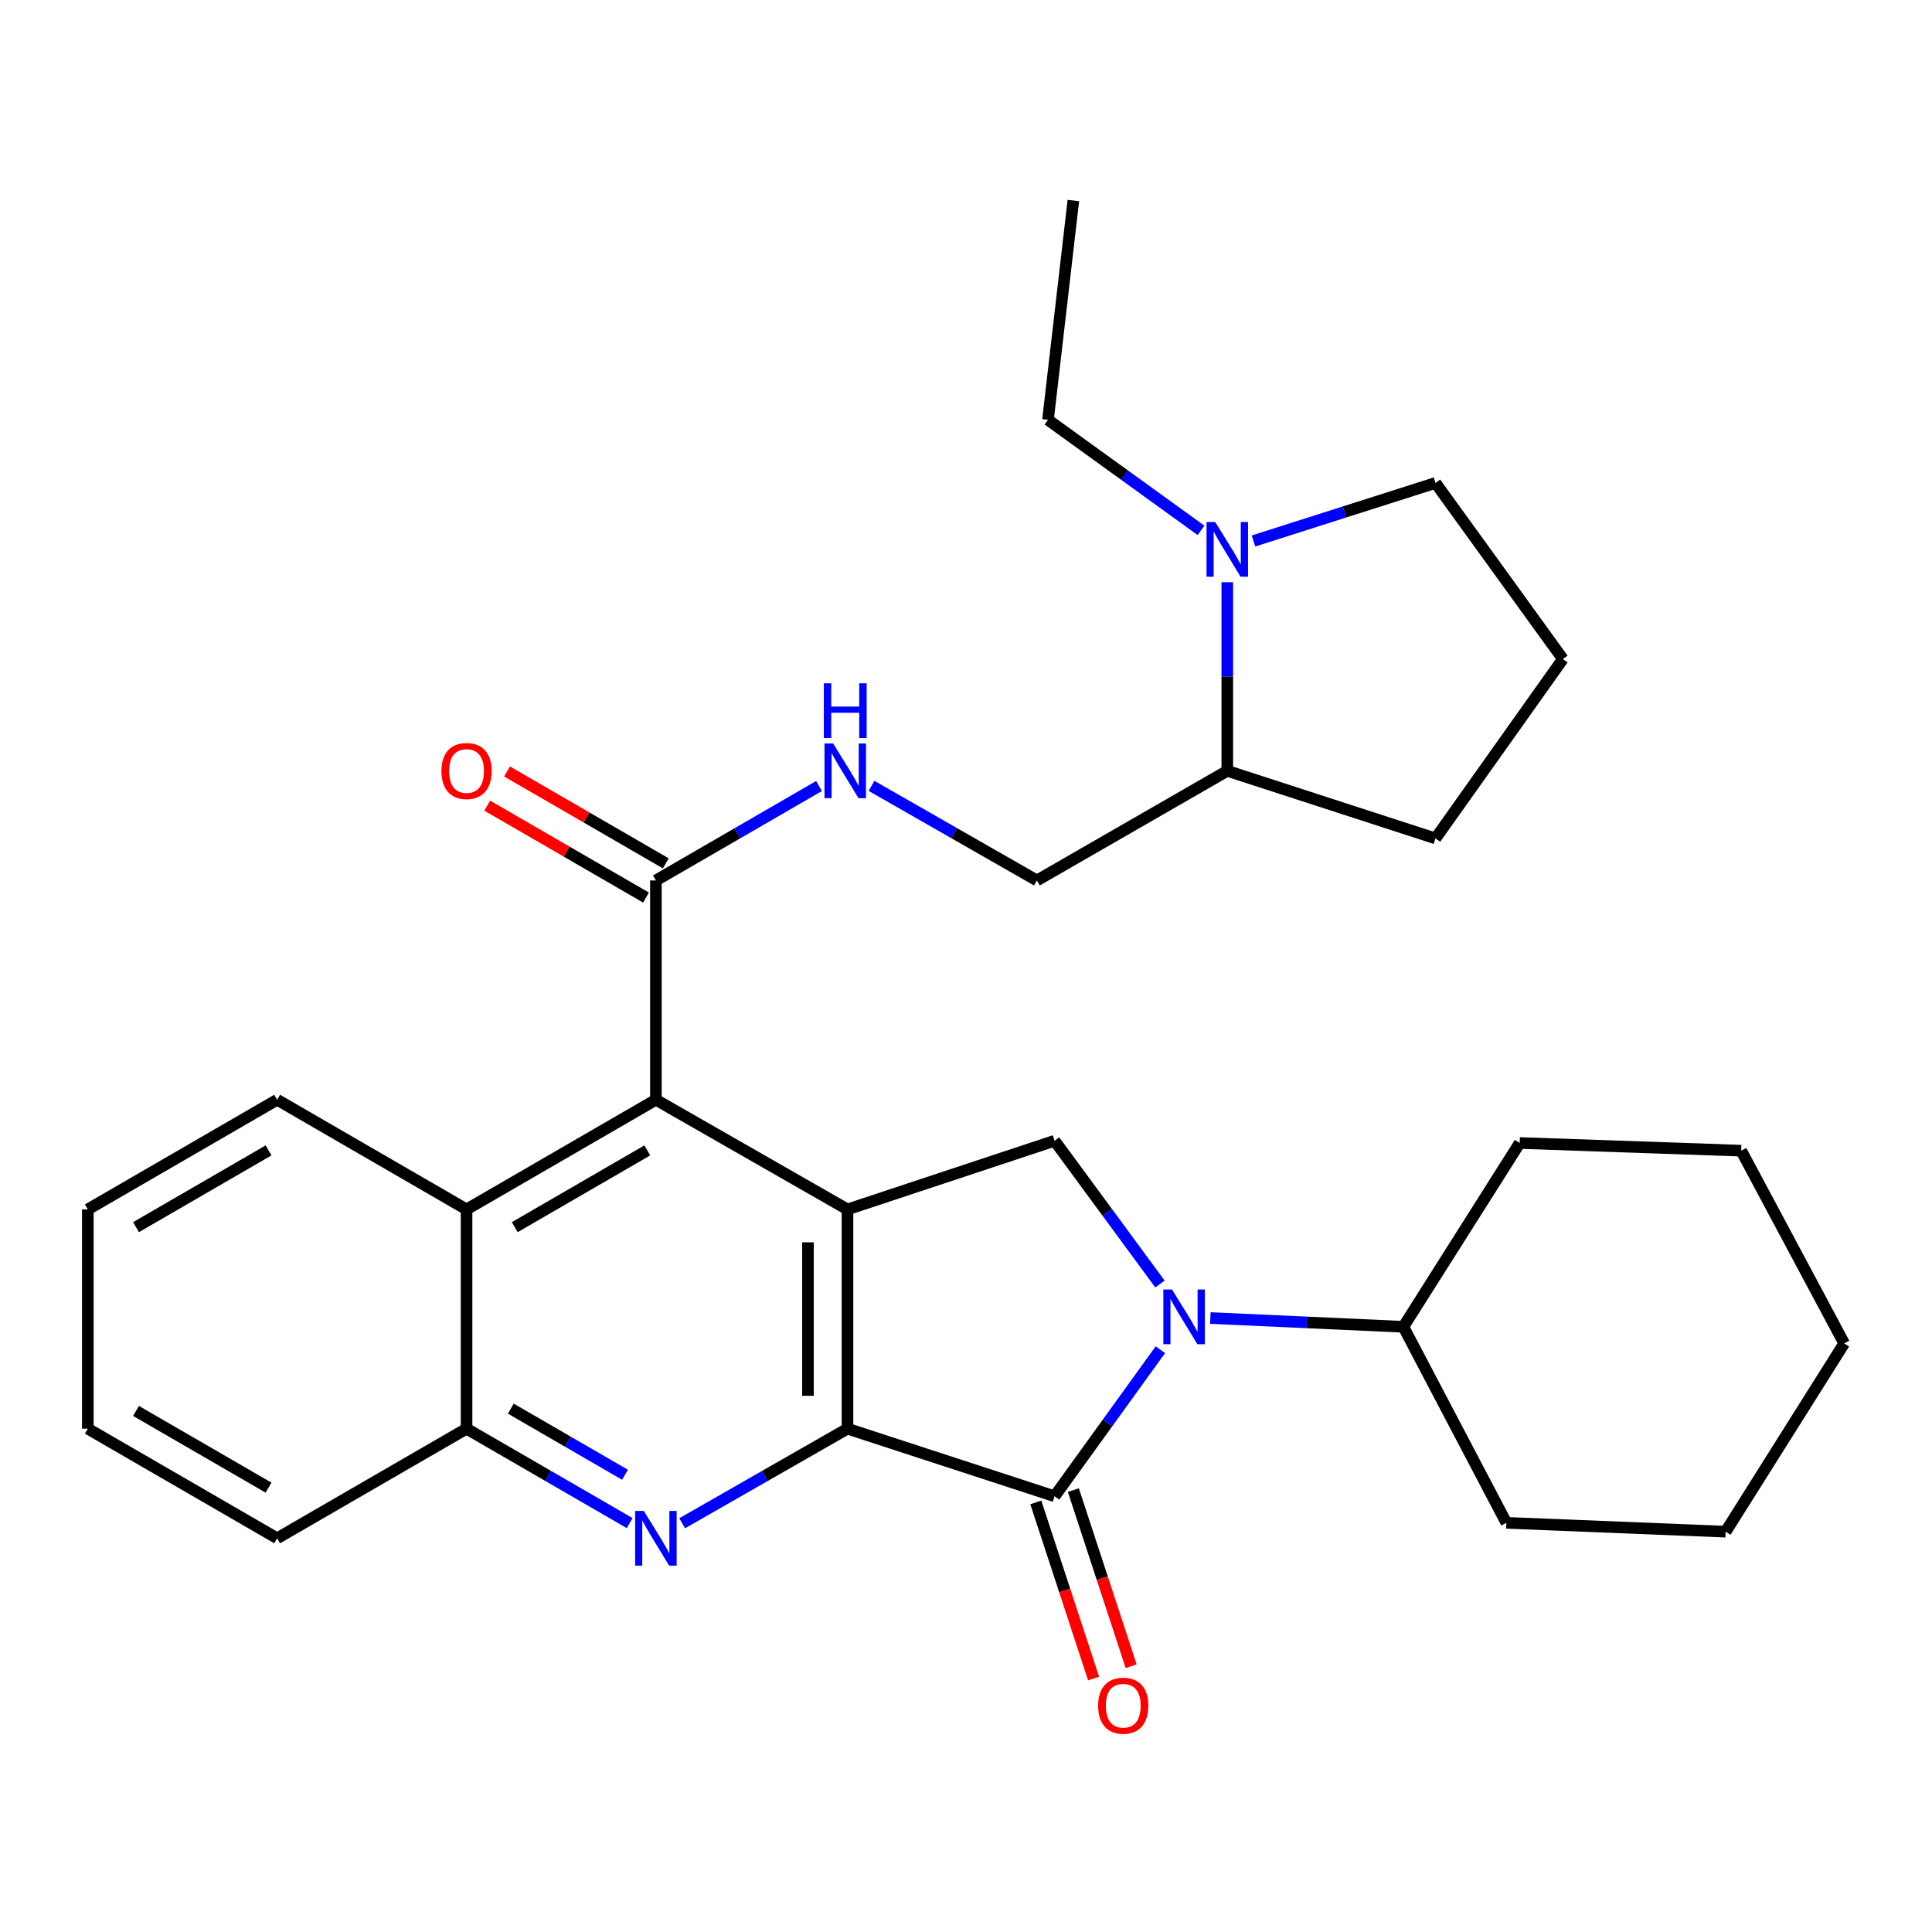 <?xml version='1.0' encoding='iso-8859-1'?>
<svg version='1.1' baseProfile='full'
              xmlns='http://www.w3.org/2000/svg'
                      xmlns:rdkit='http://www.rdkit.org/xml'
                      xmlns:xlink='http://www.w3.org/1999/xlink'
                  xml:space='preserve'
width='1000px' height='1000px' viewBox='0 0 1000 1000'>
<!-- END OF HEADER -->
<rect style='opacity:1.0;fill:#FFFFFF;stroke:none' width='1000' height='1000' x='0' y='0'> </rect>
<path class='bond-0' d='M 438.656,739.485 L 438.656,625.991' style='fill:none;fill-rule:evenodd;stroke:#000000;stroke-width:6px;stroke-linecap:butt;stroke-linejoin:miter;stroke-opacity:1' />
<path class='bond-0' d='M 418.2,722.461 L 418.2,643.015' style='fill:none;fill-rule:evenodd;stroke:#000000;stroke-width:6px;stroke-linecap:butt;stroke-linejoin:miter;stroke-opacity:1' />
<path class='bond-1' d='M 438.656,739.485 L 545.855,774.464' style='fill:none;fill-rule:evenodd;stroke:#000000;stroke-width:6px;stroke-linecap:butt;stroke-linejoin:miter;stroke-opacity:1' />
<path class='bond-3' d='M 438.656,739.485 L 395.872,763.961' style='fill:none;fill-rule:evenodd;stroke:#000000;stroke-width:6px;stroke-linecap:butt;stroke-linejoin:miter;stroke-opacity:1' />
<path class='bond-3' d='M 395.872,763.961 L 353.088,788.437' style='fill:none;fill-rule:evenodd;stroke:#0000FF;stroke-width:6px;stroke-linecap:butt;stroke-linejoin:miter;stroke-opacity:1' />
<path class='bond-4' d='M 438.656,625.991 L 339.492,569.227' style='fill:none;fill-rule:evenodd;stroke:#000000;stroke-width:6px;stroke-linecap:butt;stroke-linejoin:miter;stroke-opacity:1' />
<path class='bond-5' d='M 438.656,625.991 L 545.855,590.455' style='fill:none;fill-rule:evenodd;stroke:#000000;stroke-width:6px;stroke-linecap:butt;stroke-linejoin:miter;stroke-opacity:1' />
<path class='bond-2' d='M 545.855,774.464 L 573.229,736.542' style='fill:none;fill-rule:evenodd;stroke:#000000;stroke-width:6px;stroke-linecap:butt;stroke-linejoin:miter;stroke-opacity:1' />
<path class='bond-2' d='M 573.229,736.542 L 600.604,698.619' style='fill:none;fill-rule:evenodd;stroke:#0000FF;stroke-width:6px;stroke-linecap:butt;stroke-linejoin:miter;stroke-opacity:1' />
<path class='bond-11' d='M 536.136,777.652 L 551.088,823.229' style='fill:none;fill-rule:evenodd;stroke:#000000;stroke-width:6px;stroke-linecap:butt;stroke-linejoin:miter;stroke-opacity:1' />
<path class='bond-11' d='M 551.088,823.229 L 566.04,868.806' style='fill:none;fill-rule:evenodd;stroke:#FF0000;stroke-width:6px;stroke-linecap:butt;stroke-linejoin:miter;stroke-opacity:1' />
<path class='bond-11' d='M 555.573,771.276 L 570.524,816.853' style='fill:none;fill-rule:evenodd;stroke:#000000;stroke-width:6px;stroke-linecap:butt;stroke-linejoin:miter;stroke-opacity:1' />
<path class='bond-11' d='M 570.524,816.853 L 585.476,862.429' style='fill:none;fill-rule:evenodd;stroke:#FF0000;stroke-width:6px;stroke-linecap:butt;stroke-linejoin:miter;stroke-opacity:1' />
<path class='bond-12' d='M 626.472,682.212 L 676.429,684.478' style='fill:none;fill-rule:evenodd;stroke:#0000FF;stroke-width:6px;stroke-linecap:butt;stroke-linejoin:miter;stroke-opacity:1' />
<path class='bond-12' d='M 676.429,684.478 L 726.386,686.744' style='fill:none;fill-rule:evenodd;stroke:#000000;stroke-width:6px;stroke-linecap:butt;stroke-linejoin:miter;stroke-opacity:1' />
<path class='bond-30' d='M 600.396,664.607 L 573.125,627.531' style='fill:none;fill-rule:evenodd;stroke:#0000FF;stroke-width:6px;stroke-linecap:butt;stroke-linejoin:miter;stroke-opacity:1' />
<path class='bond-30' d='M 573.125,627.531 L 545.855,590.455' style='fill:none;fill-rule:evenodd;stroke:#000000;stroke-width:6px;stroke-linecap:butt;stroke-linejoin:miter;stroke-opacity:1' />
<path class='bond-7' d='M 325.921,788.36 L 283.704,763.922' style='fill:none;fill-rule:evenodd;stroke:#0000FF;stroke-width:6px;stroke-linecap:butt;stroke-linejoin:miter;stroke-opacity:1' />
<path class='bond-7' d='M 283.704,763.922 L 241.487,739.485' style='fill:none;fill-rule:evenodd;stroke:#000000;stroke-width:6px;stroke-linecap:butt;stroke-linejoin:miter;stroke-opacity:1' />
<path class='bond-7' d='M 323.504,763.325 L 293.952,746.219' style='fill:none;fill-rule:evenodd;stroke:#0000FF;stroke-width:6px;stroke-linecap:butt;stroke-linejoin:miter;stroke-opacity:1' />
<path class='bond-7' d='M 293.952,746.219 L 264.4,729.113' style='fill:none;fill-rule:evenodd;stroke:#000000;stroke-width:6px;stroke-linecap:butt;stroke-linejoin:miter;stroke-opacity:1' />
<path class='bond-6' d='M 339.492,569.227 L 339.492,455.721' style='fill:none;fill-rule:evenodd;stroke:#000000;stroke-width:6px;stroke-linecap:butt;stroke-linejoin:miter;stroke-opacity:1' />
<path class='bond-31' d='M 339.492,569.227 L 241.487,625.991' style='fill:none;fill-rule:evenodd;stroke:#000000;stroke-width:6px;stroke-linecap:butt;stroke-linejoin:miter;stroke-opacity:1' />
<path class='bond-31' d='M 335.044,595.442 L 266.44,635.177' style='fill:none;fill-rule:evenodd;stroke:#000000;stroke-width:6px;stroke-linecap:butt;stroke-linejoin:miter;stroke-opacity:1' />
<path class='bond-10' d='M 339.492,455.721 L 381.709,431.284' style='fill:none;fill-rule:evenodd;stroke:#000000;stroke-width:6px;stroke-linecap:butt;stroke-linejoin:miter;stroke-opacity:1' />
<path class='bond-10' d='M 381.709,431.284 L 423.926,406.846' style='fill:none;fill-rule:evenodd;stroke:#0000FF;stroke-width:6px;stroke-linecap:butt;stroke-linejoin:miter;stroke-opacity:1' />
<path class='bond-14' d='M 344.616,446.869 L 303.529,423.086' style='fill:none;fill-rule:evenodd;stroke:#000000;stroke-width:6px;stroke-linecap:butt;stroke-linejoin:miter;stroke-opacity:1' />
<path class='bond-14' d='M 303.529,423.086 L 262.442,399.303' style='fill:none;fill-rule:evenodd;stroke:#FF0000;stroke-width:6px;stroke-linecap:butt;stroke-linejoin:miter;stroke-opacity:1' />
<path class='bond-14' d='M 334.368,464.573 L 293.281,440.789' style='fill:none;fill-rule:evenodd;stroke:#000000;stroke-width:6px;stroke-linecap:butt;stroke-linejoin:miter;stroke-opacity:1' />
<path class='bond-14' d='M 293.281,440.789 L 252.194,417.006' style='fill:none;fill-rule:evenodd;stroke:#FF0000;stroke-width:6px;stroke-linecap:butt;stroke-linejoin:miter;stroke-opacity:1' />
<path class='bond-8' d='M 241.487,739.485 L 241.487,625.991' style='fill:none;fill-rule:evenodd;stroke:#000000;stroke-width:6px;stroke-linecap:butt;stroke-linejoin:miter;stroke-opacity:1' />
<path class='bond-19' d='M 241.487,739.485 L 143.448,796.215' style='fill:none;fill-rule:evenodd;stroke:#000000;stroke-width:6px;stroke-linecap:butt;stroke-linejoin:miter;stroke-opacity:1' />
<path class='bond-18' d='M 241.487,625.991 L 143.448,569.227' style='fill:none;fill-rule:evenodd;stroke:#000000;stroke-width:6px;stroke-linecap:butt;stroke-linejoin:miter;stroke-opacity:1' />
<path class='bond-9' d='M 635.245,301.364 L 635.245,350.177' style='fill:none;fill-rule:evenodd;stroke:#0000FF;stroke-width:6px;stroke-linecap:butt;stroke-linejoin:miter;stroke-opacity:1' />
<path class='bond-9' d='M 635.245,350.177 L 635.245,398.991' style='fill:none;fill-rule:evenodd;stroke:#000000;stroke-width:6px;stroke-linecap:butt;stroke-linejoin:miter;stroke-opacity:1' />
<path class='bond-16' d='M 648.813,280.011 L 695.913,264.991' style='fill:none;fill-rule:evenodd;stroke:#0000FF;stroke-width:6px;stroke-linecap:butt;stroke-linejoin:miter;stroke-opacity:1' />
<path class='bond-16' d='M 695.913,264.991 L 743.012,249.972' style='fill:none;fill-rule:evenodd;stroke:#000000;stroke-width:6px;stroke-linecap:butt;stroke-linejoin:miter;stroke-opacity:1' />
<path class='bond-17' d='M 621.643,274.511 L 582.038,245.9' style='fill:none;fill-rule:evenodd;stroke:#0000FF;stroke-width:6px;stroke-linecap:butt;stroke-linejoin:miter;stroke-opacity:1' />
<path class='bond-17' d='M 582.038,245.9 L 542.434,217.288' style='fill:none;fill-rule:evenodd;stroke:#000000;stroke-width:6px;stroke-linecap:butt;stroke-linejoin:miter;stroke-opacity:1' />
<path class='bond-15' d='M 451.094,406.767 L 493.894,431.244' style='fill:none;fill-rule:evenodd;stroke:#0000FF;stroke-width:6px;stroke-linecap:butt;stroke-linejoin:miter;stroke-opacity:1' />
<path class='bond-15' d='M 493.894,431.244 L 536.695,455.721' style='fill:none;fill-rule:evenodd;stroke:#000000;stroke-width:6px;stroke-linecap:butt;stroke-linejoin:miter;stroke-opacity:1' />
<path class='bond-22' d='M 726.386,686.744 L 779.696,788.215' style='fill:none;fill-rule:evenodd;stroke:#000000;stroke-width:6px;stroke-linecap:butt;stroke-linejoin:miter;stroke-opacity:1' />
<path class='bond-23' d='M 726.386,686.744 L 786.594,591.614' style='fill:none;fill-rule:evenodd;stroke:#000000;stroke-width:6px;stroke-linecap:butt;stroke-linejoin:miter;stroke-opacity:1' />
<path class='bond-13' d='M 635.245,398.991 L 536.695,455.721' style='fill:none;fill-rule:evenodd;stroke:#000000;stroke-width:6px;stroke-linecap:butt;stroke-linejoin:miter;stroke-opacity:1' />
<path class='bond-21' d='M 635.245,398.991 L 743.012,433.97' style='fill:none;fill-rule:evenodd;stroke:#000000;stroke-width:6px;stroke-linecap:butt;stroke-linejoin:miter;stroke-opacity:1' />
<path class='bond-34' d='M 743.012,249.972 L 808.947,341.113' style='fill:none;fill-rule:evenodd;stroke:#000000;stroke-width:6px;stroke-linecap:butt;stroke-linejoin:miter;stroke-opacity:1' />
<path class='bond-24' d='M 542.434,217.288 L 555.571,103.794' style='fill:none;fill-rule:evenodd;stroke:#000000;stroke-width:6px;stroke-linecap:butt;stroke-linejoin:miter;stroke-opacity:1' />
<path class='bond-32' d='M 143.448,569.227 L 45.455,625.991' style='fill:none;fill-rule:evenodd;stroke:#000000;stroke-width:6px;stroke-linecap:butt;stroke-linejoin:miter;stroke-opacity:1' />
<path class='bond-32' d='M 139.002,595.442 L 70.407,635.176' style='fill:none;fill-rule:evenodd;stroke:#000000;stroke-width:6px;stroke-linecap:butt;stroke-linejoin:miter;stroke-opacity:1' />
<path class='bond-26' d='M 143.448,796.215 L 45.455,739.485' style='fill:none;fill-rule:evenodd;stroke:#000000;stroke-width:6px;stroke-linecap:butt;stroke-linejoin:miter;stroke-opacity:1' />
<path class='bond-26' d='M 138.998,770.003 L 70.402,730.292' style='fill:none;fill-rule:evenodd;stroke:#000000;stroke-width:6px;stroke-linecap:butt;stroke-linejoin:miter;stroke-opacity:1' />
<path class='bond-20' d='M 808.947,341.113 L 743.012,433.97' style='fill:none;fill-rule:evenodd;stroke:#000000;stroke-width:6px;stroke-linecap:butt;stroke-linejoin:miter;stroke-opacity:1' />
<path class='bond-27' d='M 779.696,788.215 L 893.19,792.795' style='fill:none;fill-rule:evenodd;stroke:#000000;stroke-width:6px;stroke-linecap:butt;stroke-linejoin:miter;stroke-opacity:1' />
<path class='bond-28' d='M 786.594,591.614 L 901.247,595.591' style='fill:none;fill-rule:evenodd;stroke:#000000;stroke-width:6px;stroke-linecap:butt;stroke-linejoin:miter;stroke-opacity:1' />
<path class='bond-25' d='M 45.455,625.991 L 45.455,739.485' style='fill:none;fill-rule:evenodd;stroke:#000000;stroke-width:6px;stroke-linecap:butt;stroke-linejoin:miter;stroke-opacity:1' />
<path class='bond-33' d='M 893.19,792.795 L 954.545,695.346' style='fill:none;fill-rule:evenodd;stroke:#000000;stroke-width:6px;stroke-linecap:butt;stroke-linejoin:miter;stroke-opacity:1' />
<path class='bond-29' d='M 901.247,595.591 L 954.545,695.346' style='fill:none;fill-rule:evenodd;stroke:#000000;stroke-width:6px;stroke-linecap:butt;stroke-linejoin:miter;stroke-opacity:1' />
<path  class='atom-3' d='M 606.632 667.436
L 615.912 682.436
Q 616.832 683.916, 618.312 686.596
Q 619.792 689.276, 619.872 689.436
L 619.872 667.436
L 623.632 667.436
L 623.632 695.756
L 619.752 695.756
L 609.792 679.356
Q 608.632 677.436, 607.392 675.236
Q 606.192 673.036, 605.832 672.356
L 605.832 695.756
L 602.152 695.756
L 602.152 667.436
L 606.632 667.436
' fill='#0000FF'/>
<path  class='atom-4' d='M 333.232 782.055
L 342.512 797.055
Q 343.432 798.535, 344.912 801.215
Q 346.392 803.895, 346.472 804.055
L 346.472 782.055
L 350.232 782.055
L 350.232 810.375
L 346.352 810.375
L 336.392 793.975
Q 335.232 792.055, 333.992 789.855
Q 332.792 787.655, 332.432 786.975
L 332.432 810.375
L 328.752 810.375
L 328.752 782.055
L 333.232 782.055
' fill='#0000FF'/>
<path  class='atom-10' d='M 628.985 270.177
L 638.265 285.177
Q 639.185 286.657, 640.665 289.337
Q 642.145 292.017, 642.225 292.177
L 642.225 270.177
L 645.985 270.177
L 645.985 298.497
L 642.105 298.497
L 632.145 282.097
Q 630.985 280.177, 629.745 277.977
Q 628.545 275.777, 628.185 275.097
L 628.185 298.497
L 624.505 298.497
L 624.505 270.177
L 628.985 270.177
' fill='#0000FF'/>
<path  class='atom-11' d='M 431.237 384.831
L 440.517 399.831
Q 441.437 401.311, 442.917 403.991
Q 444.397 406.671, 444.477 406.831
L 444.477 384.831
L 448.237 384.831
L 448.237 413.151
L 444.357 413.151
L 434.397 396.751
Q 433.237 394.831, 431.997 392.631
Q 430.797 390.431, 430.437 389.751
L 430.437 413.151
L 426.757 413.151
L 426.757 384.831
L 431.237 384.831
' fill='#0000FF'/>
<path  class='atom-11' d='M 426.417 353.679
L 430.257 353.679
L 430.257 365.719
L 444.737 365.719
L 444.737 353.679
L 448.577 353.679
L 448.577 381.999
L 444.737 381.999
L 444.737 368.919
L 430.257 368.919
L 430.257 381.999
L 426.417 381.999
L 426.417 353.679
' fill='#0000FF'/>
<path  class='atom-12' d='M 568.39 882.868
Q 568.39 876.068, 571.75 872.268
Q 575.11 868.468, 581.39 868.468
Q 587.67 868.468, 591.03 872.268
Q 594.39 876.068, 594.39 882.868
Q 594.39 889.748, 590.99 893.668
Q 587.59 897.548, 581.39 897.548
Q 575.15 897.548, 571.75 893.668
Q 568.39 889.788, 568.39 882.868
M 581.39 894.348
Q 585.71 894.348, 588.03 891.468
Q 590.39 888.548, 590.39 882.868
Q 590.39 877.308, 588.03 874.508
Q 585.71 871.668, 581.39 871.668
Q 577.07 871.668, 574.71 874.468
Q 572.39 877.268, 572.39 882.868
Q 572.39 888.588, 574.71 891.468
Q 577.07 894.348, 581.39 894.348
' fill='#FF0000'/>
<path  class='atom-15' d='M 228.487 399.071
Q 228.487 392.271, 231.847 388.471
Q 235.207 384.671, 241.487 384.671
Q 247.767 384.671, 251.127 388.471
Q 254.487 392.271, 254.487 399.071
Q 254.487 405.951, 251.087 409.871
Q 247.687 413.751, 241.487 413.751
Q 235.247 413.751, 231.847 409.871
Q 228.487 405.991, 228.487 399.071
M 241.487 410.551
Q 245.807 410.551, 248.127 407.671
Q 250.487 404.751, 250.487 399.071
Q 250.487 393.511, 248.127 390.711
Q 245.807 387.871, 241.487 387.871
Q 237.167 387.871, 234.807 390.671
Q 232.487 393.471, 232.487 399.071
Q 232.487 404.791, 234.807 407.671
Q 237.167 410.551, 241.487 410.551
' fill='#FF0000'/>
</svg>
